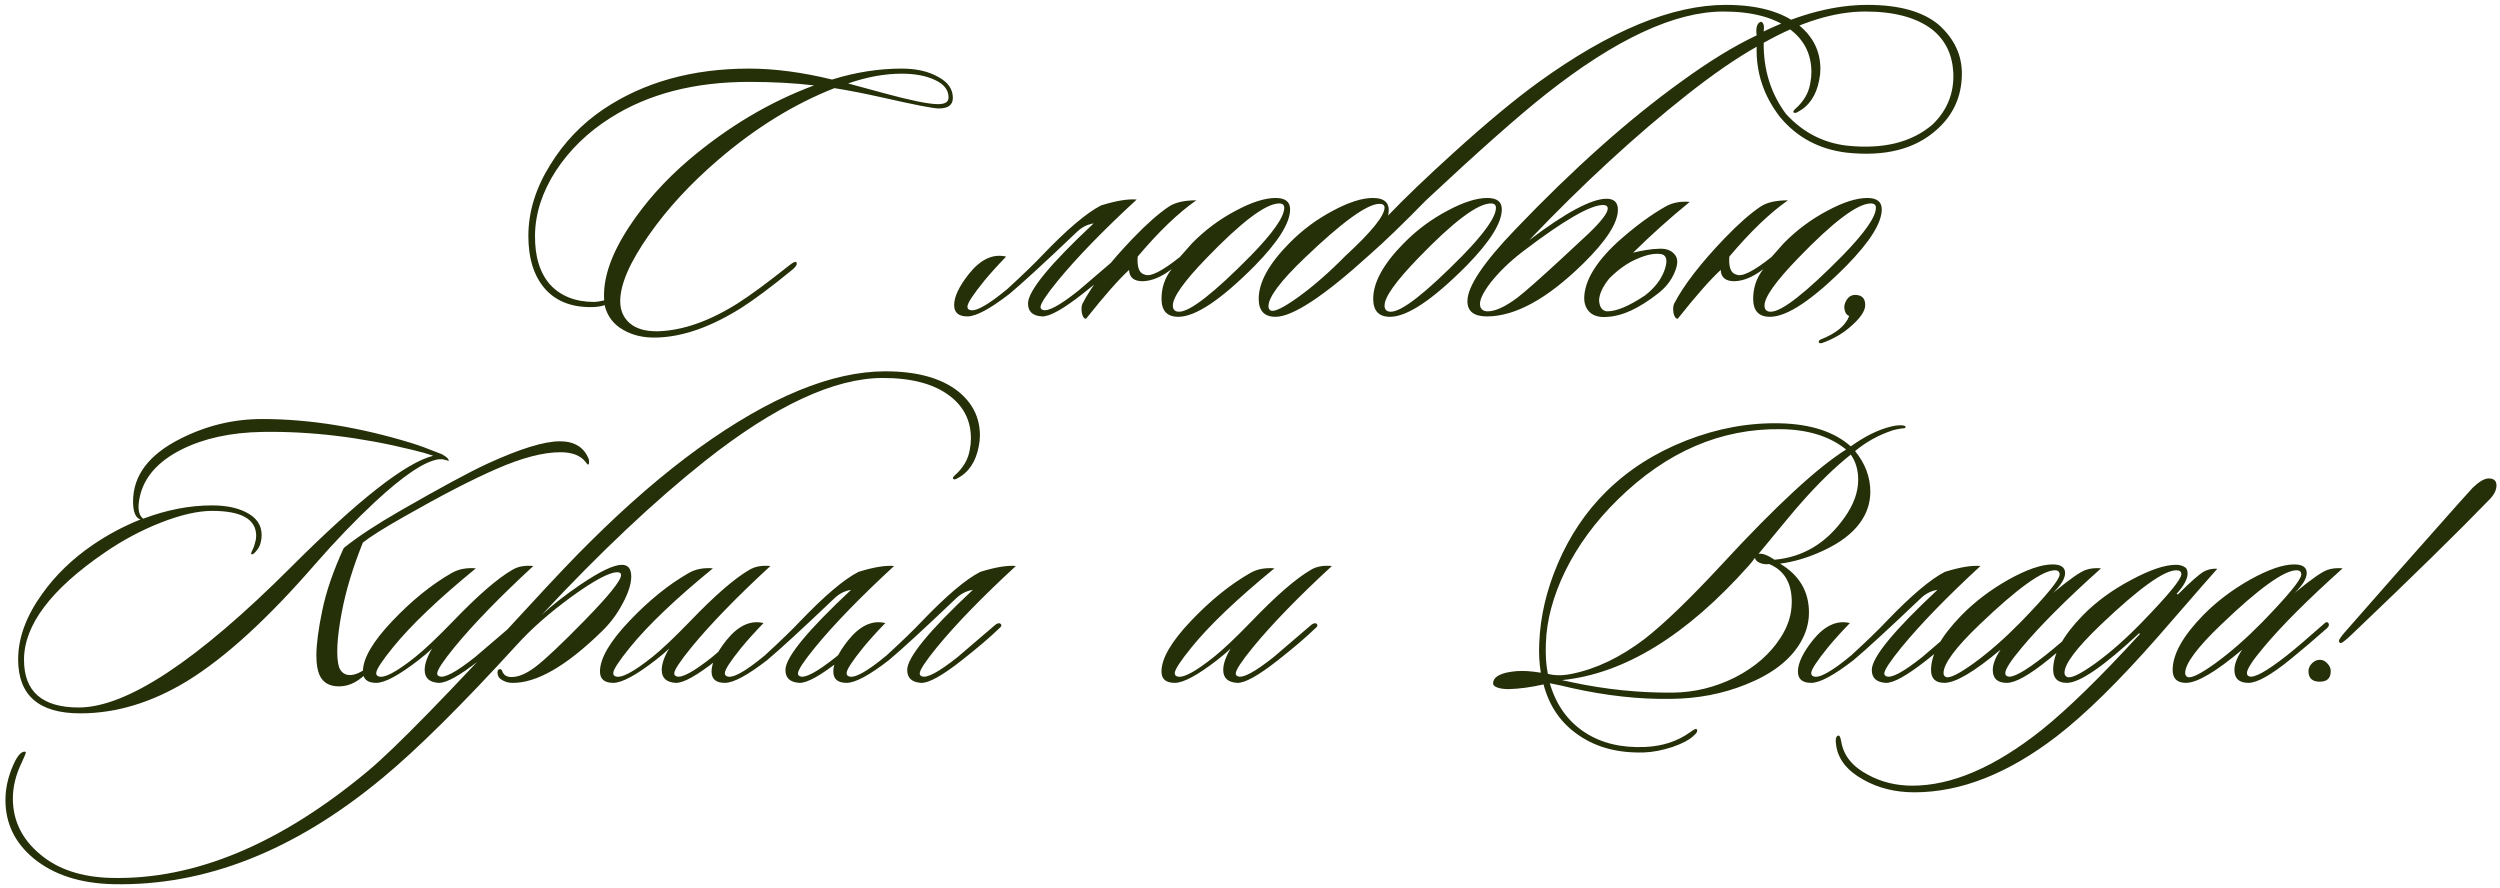 <?xml version="1.0" encoding="UTF-8"?> <svg xmlns="http://www.w3.org/2000/svg" width="307" height="109" viewBox="0 0 307 109" fill="none"><path d="M117.011 12.024C117.011 12.887 116.435 13.319 115.283 13.319C114.611 13.319 112.307 12.871 108.371 11.976C106.067 11.463 104.099 11.079 102.467 10.823C97.507 12.775 92.739 15.72 88.163 19.655C84.771 22.567 81.955 25.623 79.715 28.823C77.347 32.184 76.163 34.904 76.163 36.983C76.163 38.103 76.547 38.999 77.315 39.672C78.115 40.376 79.283 40.712 80.819 40.679C83.891 40.584 87.187 39.416 90.707 37.175C92.211 36.215 94.291 34.679 96.947 32.568C97.395 32.215 97.667 32.087 97.763 32.184C97.955 32.376 97.811 32.679 97.331 33.096C94.707 35.239 92.611 36.807 91.043 37.8C87.331 40.136 83.891 41.352 80.723 41.447C79.091 41.511 77.683 41.191 76.499 40.487C75.315 39.816 74.563 38.807 74.243 37.464C73.923 37.592 73.491 37.672 72.947 37.703C70.387 37.8 68.403 37.08 66.995 35.544C65.587 33.975 64.883 31.784 64.883 28.968C64.883 26.023 65.779 23.111 67.571 20.232C69.267 17.48 71.443 15.207 74.099 13.415C79.059 10.088 85.027 8.424 92.003 8.424C95.107 8.424 98.499 8.872 102.179 9.768C105.059 8.872 107.907 8.424 110.723 8.424C112.515 8.424 114.003 8.76 115.187 9.432C116.403 10.072 117.011 10.935 117.011 12.024ZM116.483 11.976C116.483 11.047 115.923 10.328 114.803 9.816C113.715 9.304 112.355 9.048 110.723 9.048C108.643 9.048 106.451 9.448 104.147 10.248C105.171 10.536 106.643 10.935 108.563 11.447C111.859 12.344 114.067 12.791 115.187 12.791C116.051 12.791 116.483 12.52 116.483 11.976ZM99.971 10.488C97.571 10.2 94.915 10.056 92.003 10.056C85.283 10.056 79.603 11.527 74.963 14.472C72.179 16.232 69.939 18.407 68.243 21C66.579 23.591 65.731 26.215 65.699 28.872C65.667 31.495 66.291 33.528 67.571 34.968C68.883 36.376 70.691 37.08 72.995 37.08C73.219 37.08 73.619 37.016 74.195 36.888C74.003 34.231 75.043 31.192 77.315 27.767C79.235 24.855 81.651 22.151 84.563 19.655C89.395 15.559 94.531 12.504 99.971 10.488ZM123.552 31.512C122.528 32.568 121.632 33.559 120.864 34.487C119.488 36.184 118.8 37.239 118.8 37.656C118.8 37.847 118.88 37.975 119.04 38.039C119.712 38.359 121.264 37.511 123.696 35.495C125.648 33.703 127.088 32.312 128.016 31.32C131.056 28.151 133.456 26.119 135.216 25.224C137.072 24.648 138.528 24.407 139.584 24.503C135.456 28.311 132.224 31.64 129.888 34.487C128.48 36.215 127.776 37.288 127.776 37.703C127.776 37.864 127.856 37.975 128.016 38.039C128.624 38.328 130.096 37.544 132.432 35.688C132.496 35.623 134.048 34.295 137.088 31.703C137.376 31.512 137.584 31.48 137.712 31.608C137.872 31.767 137.824 31.944 137.568 32.136C136.448 33.224 134.912 34.535 132.96 36.072C130.56 37.959 128.896 38.888 127.968 38.855C126.816 38.791 126.24 38.264 126.24 37.272C126.24 35.736 128.928 32.456 134.304 27.431C133.536 27.559 132.864 27.895 132.288 28.439C128.288 32.248 125.52 34.791 123.984 36.072C121.584 37.928 119.856 38.855 118.8 38.855C117.712 38.855 117.168 38.392 117.168 37.464C117.168 36.44 117.776 35.16 118.992 33.623C120.432 31.831 121.952 31.128 123.552 31.512ZM143.881 33.047C142.633 34.008 141.449 34.504 140.329 34.535C139.241 34.535 138.681 34.072 138.649 33.144C137.337 34.359 135.577 36.359 133.369 39.144C133.113 39.144 132.937 38.888 132.841 38.376C132.777 37.895 132.809 37.528 132.937 37.272C134.121 34.999 136.185 32.328 139.129 29.256C140.825 27.495 142.297 26.2 143.545 25.367C144.313 24.855 145.433 24.599 146.905 24.599C144.697 26.136 142.297 28.439 139.705 31.512C139.609 32.824 139.897 33.559 140.569 33.719C141.241 34.039 142.681 33.319 144.889 31.559C145.273 31.111 145.769 30.552 146.377 29.88C147.977 28.247 149.785 26.904 151.801 25.848C153.721 24.823 155.337 24.311 156.649 24.311C157.833 24.311 158.425 24.776 158.425 25.703C158.425 27.367 156.985 29.672 154.105 32.615C149.945 36.807 146.809 38.904 144.697 38.904C143.321 38.904 142.633 38.167 142.633 36.696C142.633 35.319 143.049 34.103 143.881 33.047ZM157.081 24.983C155.449 24.983 152.473 27.224 148.153 31.703C145.401 34.551 144.025 36.487 144.025 37.511C144.025 38.023 144.281 38.279 144.793 38.279C146.137 38.279 149.065 35.992 153.577 31.416C156.329 28.599 157.705 26.631 157.705 25.512C157.705 25.16 157.497 24.983 157.081 24.983ZM170.456 26.471C172.472 24.36 175.176 21.767 178.568 18.695C182.632 15.015 186.104 12.136 188.984 10.056C197.72 3.752 205.368 0.6 211.928 0.6C215.8 0.6 218.776 1.416 220.856 3.048C222.648 4.488 223.544 6.296 223.544 8.472C223.544 8.92 223.496 9.368 223.4 9.816C223.048 11.704 222.168 13.015 220.76 13.752C220.472 13.912 220.296 13.912 220.232 13.752C220.2 13.655 220.296 13.511 220.52 13.319C221.512 12.424 222.104 11.399 222.296 10.248C222.392 9.768 222.44 9.304 222.44 8.856C222.44 6.68 221.576 4.936 219.848 3.624C217.928 2.152 215.192 1.416 211.64 1.416C205.656 1.416 198.376 4.808 189.8 11.591C186.44 14.248 181.544 18.584 175.112 24.599C172.328 27.448 170.024 29.672 168.2 31.271C162.6 36.359 158.744 38.904 156.632 38.904C155.256 38.904 154.568 38.167 154.568 36.696C154.568 34.679 155.816 32.407 158.312 29.88C159.912 28.247 161.72 26.904 163.736 25.848C165.656 24.823 167.272 24.311 168.584 24.311C170.152 24.311 170.776 25.032 170.456 26.471ZM169.4 25.032C167.896 25.032 164.824 27.256 160.184 31.703C157.24 34.52 155.768 36.487 155.768 37.608C155.768 37.864 155.864 38.039 156.056 38.136C156.504 38.328 157.64 37.767 159.464 36.456C161.32 35.111 163.24 33.431 165.224 31.416C168.392 28.503 169.992 26.535 170.024 25.512C170.024 25.192 169.816 25.032 169.4 25.032ZM184.422 25.703C184.422 27.367 182.982 29.672 180.102 32.615C175.942 36.807 172.806 38.904 170.694 38.904C169.318 38.904 168.63 38.167 168.63 36.696C168.63 34.679 169.878 32.407 172.374 29.88C173.974 28.247 175.782 26.904 177.798 25.848C179.718 24.823 181.334 24.311 182.646 24.311C183.83 24.311 184.422 24.776 184.422 25.703ZM183.078 24.983C181.446 24.983 178.47 27.224 174.15 31.703C171.398 34.551 170.022 36.487 170.022 37.511C170.022 38.023 170.278 38.279 170.79 38.279C172.134 38.279 175.062 35.992 179.574 31.416C182.326 28.599 183.702 26.631 183.702 25.512C183.702 25.16 183.494 24.983 183.078 24.983ZM216.582 5.256C216.55 8.584 217.462 11.495 219.318 13.992C221.366 16.232 223.846 17.527 226.758 17.88C231.238 18.36 234.758 17.495 237.318 15.287C239.142 13.527 239.99 11.383 239.862 8.856C239.734 6.648 238.87 4.904 237.27 3.624C235.35 2.152 232.614 1.416 229.062 1.416C225.286 1.416 221.126 2.696 216.582 5.256ZM216.582 3.864C221.094 1.688 225.35 0.6 229.35 0.6C233.222 0.6 236.134 1.416 238.086 3.048C240.006 4.776 240.95 6.808 240.918 9.144C240.886 11.864 239.862 14.12 237.846 15.912C235.19 18.311 231.494 19.256 226.758 18.744C223.366 18.328 220.63 16.855 218.55 14.328C216.566 11.736 215.622 8.872 215.718 5.736C213.222 7.144 210.39 9.096 207.222 11.591C200.854 16.616 194.374 22.584 187.782 29.495C192.262 26.104 195.43 24.407 197.286 24.407C198.214 24.407 198.678 24.855 198.678 25.752C198.678 27.384 197.238 29.608 194.358 32.423C189.974 36.712 186.054 38.855 182.598 38.855C180.998 38.855 180.198 38.231 180.198 36.983C180.198 35.191 182.166 32.248 186.102 28.151C193.238 20.695 200.006 14.664 206.406 10.056C209.83 7.56 212.934 5.656 215.718 4.344C215.59 3.384 215.766 2.824 216.246 2.664C216.566 2.76 216.678 3.16 216.582 3.864ZM196.854 25.175C195.286 25.175 192.022 27.064 187.062 30.84C185.43 32.087 184.086 33.383 183.03 34.727C182.006 36.072 181.59 37.047 181.782 37.656C181.91 38.039 182.214 38.231 182.694 38.231C183.622 38.231 184.838 37.672 186.342 36.551C187.366 35.752 189.142 34.184 191.67 31.848C192.822 30.791 193.958 29.735 195.078 28.68C196.646 27.175 197.43 26.151 197.43 25.608C197.43 25.32 197.238 25.175 196.854 25.175ZM200.541 31.032C201.693 30.744 202.717 30.584 203.613 30.552C204.541 30.488 205.213 30.712 205.629 31.224C206.077 31.703 206.077 32.456 205.629 33.48C205.213 34.471 204.525 35.336 203.565 36.072C201.261 37.864 199.229 38.807 197.469 38.904C196.541 38.999 195.821 38.84 195.309 38.423C194.797 37.975 194.541 37.367 194.541 36.599C194.573 34.52 195.933 32.231 198.621 29.735C200.733 27.848 202.701 26.392 204.525 25.367C205.357 24.887 206.349 24.695 207.501 24.791C205.069 26.776 202.749 28.855 200.541 31.032ZM197.613 34.2C196.813 35.191 196.397 36.087 196.365 36.888C196.429 37.752 196.765 38.2 197.373 38.231C198.525 38.231 200.077 37.575 202.029 36.264C203.181 35.367 203.965 34.359 204.381 33.239C204.797 32.087 204.701 31.416 204.093 31.224C203.293 31.064 202.301 31.239 201.117 31.752C199.933 32.231 198.765 33.047 197.613 34.2ZM216.537 33.047C215.289 34.008 214.105 34.504 212.985 34.535C211.897 34.535 211.337 34.072 211.305 33.144C209.993 34.359 208.233 36.359 206.025 39.144C205.769 39.144 205.593 38.888 205.497 38.376C205.433 37.895 205.465 37.528 205.593 37.272C206.777 34.999 208.841 32.328 211.785 29.256C213.481 27.495 214.953 26.2 216.201 25.367C216.969 24.855 218.089 24.599 219.561 24.599C217.353 26.136 214.953 28.439 212.361 31.512C212.265 32.824 212.553 33.559 213.225 33.719C213.897 34.039 215.337 33.319 217.545 31.559C217.929 31.111 218.425 30.552 219.033 29.88C220.633 28.247 222.441 26.904 224.457 25.848C226.377 24.823 227.993 24.311 229.305 24.311C230.489 24.311 231.081 24.776 231.081 25.703C231.081 27.367 229.641 29.672 226.761 32.615C222.601 36.807 219.465 38.904 217.353 38.904C215.977 38.904 215.289 38.167 215.289 36.696C215.289 35.319 215.705 34.103 216.537 33.047ZM229.737 24.983C228.105 24.983 225.129 27.224 220.809 31.703C218.057 34.551 216.681 36.487 216.681 37.511C216.681 38.023 216.937 38.279 217.449 38.279C218.793 38.279 221.721 35.992 226.233 31.416C228.985 28.599 230.361 26.631 230.361 25.512C230.361 25.16 230.153 24.983 229.737 24.983ZM227.032 40.295C226.104 41.063 225.016 41.672 223.768 42.12C223.544 42.184 223.4 42.151 223.336 42.023C223.336 41.864 223.416 41.752 223.576 41.688C225.464 40.952 226.632 39.992 227.08 38.807C226.824 38.712 226.648 38.504 226.552 38.184C226.456 37.864 226.456 37.559 226.552 37.272C226.872 36.407 227.432 36.072 228.232 36.264C228.776 36.392 229.048 36.791 229.048 37.464C229.048 38.231 228.376 39.175 227.032 40.295ZM72.308 56.4C72.372 56.783 72.34 57.008 72.212 57.072C72.18 57.072 72.068 56.944 71.876 56.688C71.268 55.919 70.244 55.535 68.804 55.535C66.692 55.535 64.068 56.224 60.932 57.599C57.924 58.911 54.148 60.864 49.604 63.456C47.172 64.832 45.492 65.888 44.564 66.624C43.348 69.632 42.484 72.48 41.972 75.168C41.364 78.4 41.252 80.656 41.636 81.936C41.892 82.576 42.34 82.895 42.98 82.895C43.588 82.895 44.292 82.591 45.092 81.984C45.252 81.888 45.364 81.871 45.428 81.936C45.524 82.031 45.492 82.159 45.332 82.32C44.18 83.632 42.948 84.287 41.636 84.287C40.452 84.287 39.652 83.823 39.236 82.895C38.98 82.32 38.852 81.519 38.852 80.496C38.852 79.12 39.092 77.279 39.572 74.975C40.052 72.639 40.932 70.079 42.212 67.296C43.876 65.951 46.18 64.431 49.124 62.736C54.084 59.888 57.636 57.968 59.78 56.975C63.812 55.12 66.804 54.191 68.756 54.191C70.548 54.191 71.732 54.928 72.308 56.4ZM55.076 56.639C55.076 56.575 54.836 56.495 54.356 56.4H53.876C52.18 56.623 49.572 58.367 46.052 61.632C43.652 63.871 41.22 66.4 38.756 69.216C32.932 75.936 27.684 80.736 23.012 83.615C18.66 86.272 14.276 87.6 9.86 87.6C4.772 87.6 2.228 85.391 2.228 80.975C2.228 78.352 3.204 75.68 5.156 72.96C6.788 70.656 8.868 68.639 11.396 66.912C13.22 65.663 15.172 64.624 17.252 63.791C16.644 63.599 16.34 62.864 16.34 61.584C16.34 58.383 18.292 55.807 22.196 53.855C25.364 52.255 28.692 51.456 32.18 51.456C38.004 51.456 44.148 52.447 50.612 54.431C51.444 54.688 52.66 55.136 54.26 55.776C54.9 56.127 55.172 56.416 55.076 56.639ZM53.204 55.968C52.468 55.712 51.62 55.471 50.66 55.248C44.292 53.679 38.148 52.944 32.228 53.039C28.356 53.103 25.044 53.824 22.292 55.2C19.38 56.672 17.668 58.623 17.156 61.056C16.868 62.4 17.012 63.279 17.588 63.696C20.468 62.608 23.284 62.063 26.036 62.063C27.7 62.063 29.076 62.336 30.164 62.88C31.476 63.52 32.132 64.463 32.132 65.712C32.132 66.031 32.084 66.368 31.988 66.719C31.892 67.072 31.7 67.407 31.412 67.728C31.156 68.016 30.98 68.127 30.884 68.064C30.852 68.031 30.836 67.999 30.836 67.968C30.836 67.903 30.9 67.743 31.028 67.487C31.156 67.231 31.252 66.96 31.316 66.671C31.412 66.383 31.46 66.096 31.46 65.808C31.46 63.76 29.652 62.736 26.036 62.736C24.308 62.736 22.212 63.215 19.748 64.175C17.316 65.135 15.012 66.368 12.836 67.871C6.244 72.383 2.948 76.767 2.948 81.023C2.948 84.927 5.188 86.879 9.668 86.879C15.556 86.879 24.244 81.135 35.732 69.647C44.02 61.359 49.844 56.8 53.204 55.968ZM65.495 69.504C61.367 73.311 58.135 76.639 55.798 79.487C54.391 81.216 53.687 82.287 53.687 82.704C53.687 82.864 53.767 82.975 53.926 83.04C54.535 83.328 56.007 82.543 58.343 80.688C58.407 80.624 59.959 79.296 62.998 76.704C63.286 76.511 63.495 76.48 63.623 76.608C63.782 76.767 63.734 76.944 63.478 77.135C62.358 78.224 60.822 79.535 58.87 81.072C56.471 82.96 54.806 83.888 53.879 83.856C52.727 83.791 52.151 83.263 52.151 82.272C52.151 81.535 52.455 80.656 53.062 79.632C52.647 80.047 52.087 80.528 51.383 81.072C48.983 82.927 47.255 83.856 46.199 83.856C45.111 83.856 44.566 83.391 44.566 82.463C44.566 80.864 45.767 78.799 48.166 76.272C50.566 73.743 52.998 71.775 55.462 70.368C56.294 69.888 57.286 69.695 58.438 69.791C53.862 73.535 50.471 76.767 48.263 79.487C46.886 81.183 46.199 82.24 46.199 82.656C46.199 82.847 46.279 82.975 46.438 83.04C47.111 83.359 48.647 82.559 51.047 80.639C52.166 79.743 53.687 78.303 55.606 76.32C58.647 73.151 61.078 71.04 62.903 69.984C63.575 69.567 64.439 69.407 65.495 69.504ZM120.189 54.816C119.837 56.703 118.957 58.016 117.549 58.752C117.261 58.911 117.085 58.911 117.021 58.752C116.989 58.656 117.085 58.511 117.309 58.319C118.301 57.423 118.893 56.4 119.085 55.248C119.181 54.767 119.229 54.303 119.229 53.855C119.229 51.679 118.365 49.935 116.637 48.623C114.717 47.151 111.981 46.416 108.429 46.416C102.445 46.416 95.165 49.807 86.589 56.592C80.413 61.487 73.725 67.791 66.525 75.504C67.837 74.287 69.437 73.04 71.325 71.76C73.693 70.159 75.373 69.359 76.365 69.359C77.133 69.359 77.517 69.84 77.517 70.799C77.517 71.695 77.165 72.799 76.461 74.112C75.789 75.391 74.941 76.528 73.917 77.519C69.533 81.808 65.853 83.919 62.877 83.856C62.397 83.856 61.949 83.712 61.533 83.424C61.277 83.263 61.133 83.023 61.101 82.704C61.069 82.383 61.149 82.207 61.341 82.175C61.533 82.144 61.661 82.272 61.725 82.559C61.917 82.912 62.221 83.103 62.637 83.135C63.533 83.2 64.573 82.784 65.757 81.888C66.973 80.96 68.973 79.072 71.757 76.224C74.765 73.151 76.269 71.279 76.269 70.608C76.269 70.383 76.109 70.272 75.789 70.272C74.829 70.272 72.973 71.263 70.221 73.248C67.501 75.231 65.245 77.216 63.453 79.2C56.733 86.559 51.245 91.999 46.989 95.519C36.205 104.48 25.165 108.832 13.869 108.576C9.837 108.48 6.589 107.424 4.125 105.408C1.821 103.488 0.669 101.104 0.669 98.255C0.669 96.816 0.989 95.376 1.629 93.936C2.109 92.847 2.573 92.303 3.021 92.303C3.085 92.303 3.133 92.32 3.165 92.352C3.197 92.448 3.037 92.864 2.685 93.6C1.949 95.103 1.581 96.591 1.581 98.064C1.581 100.752 2.685 103.024 4.893 104.88C7.069 106.736 9.981 107.712 13.629 107.808C23.869 108.064 34.397 103.68 45.213 94.656C48.541 91.871 55.101 85.151 64.893 74.496C68.189 70.912 70.717 68.255 72.477 66.528C77.085 61.952 81.517 58.127 85.773 55.056C94.509 48.752 102.157 45.599 108.717 45.599C112.589 45.599 115.565 46.416 117.645 48.047C119.437 49.487 120.333 51.295 120.333 53.471C120.333 53.919 120.285 54.367 120.189 54.816ZM94.604 69.504C90.476 73.311 87.244 76.639 84.908 79.487C83.5 81.216 82.796 82.287 82.796 82.704C82.796 82.864 82.876 82.975 83.036 83.04C83.644 83.328 85.116 82.543 87.452 80.688C87.516 80.624 89.068 79.296 92.108 76.704C92.396 76.511 92.604 76.48 92.732 76.608C92.892 76.767 92.844 76.944 92.588 77.135C91.468 78.224 89.932 79.535 87.98 81.072C85.58 82.96 83.916 83.888 82.988 83.856C81.836 83.791 81.26 83.263 81.26 82.272C81.26 81.535 81.564 80.656 82.172 79.632C81.756 80.047 81.196 80.528 80.492 81.072C78.092 82.927 76.364 83.856 75.308 83.856C74.22 83.856 73.676 83.391 73.676 82.463C73.676 80.864 74.876 78.799 77.276 76.272C79.676 73.743 82.108 71.775 84.572 70.368C85.404 69.888 86.396 69.695 87.548 69.791C82.972 73.535 79.58 76.767 77.372 79.487C75.996 81.183 75.308 82.24 75.308 82.656C75.308 82.847 75.388 82.975 75.548 83.04C76.22 83.359 77.756 82.559 80.156 80.639C81.276 79.743 82.796 78.303 84.716 76.32C87.756 73.151 90.188 71.04 92.012 69.984C92.684 69.567 93.548 69.407 94.604 69.504ZM93.763 76.511C92.739 77.567 91.843 78.559 91.075 79.487C89.699 81.183 89.011 82.24 89.011 82.656C89.011 82.847 89.091 82.975 89.251 83.04C89.923 83.359 91.475 82.511 93.907 80.496C95.859 78.704 97.299 77.311 98.227 76.32C101.267 73.151 103.667 71.12 105.427 70.224C107.283 69.647 108.739 69.407 109.795 69.504C105.667 73.311 102.435 76.639 100.099 79.487C98.691 81.216 97.987 82.287 97.987 82.704C97.987 82.864 98.067 82.975 98.227 83.04C98.835 83.328 100.307 82.543 102.643 80.688C102.707 80.624 104.259 79.296 107.299 76.704C107.587 76.511 107.795 76.48 107.923 76.608C108.083 76.767 108.035 76.944 107.779 77.135C106.659 78.224 105.123 79.535 103.171 81.072C100.771 82.96 99.107 83.888 98.179 83.856C97.027 83.791 96.451 83.263 96.451 82.272C96.451 80.736 99.139 77.456 104.515 72.431C103.747 72.559 103.075 72.895 102.499 73.439C98.499 77.248 95.731 79.791 94.195 81.072C91.795 82.927 90.067 83.856 89.011 83.856C87.923 83.856 87.379 83.391 87.379 82.463C87.379 81.439 87.987 80.159 89.203 78.624C90.643 76.832 92.163 76.127 93.763 76.511ZM108.716 76.511C107.692 77.567 106.796 78.559 106.028 79.487C104.652 81.183 103.964 82.24 103.964 82.656C103.964 82.847 104.044 82.975 104.204 83.04C104.876 83.359 106.428 82.511 108.86 80.496C110.812 78.704 112.252 77.311 113.18 76.32C116.22 73.151 118.62 71.12 120.38 70.224C122.236 69.647 123.692 69.407 124.748 69.504C120.62 73.311 117.388 76.639 115.052 79.487C113.644 81.216 112.94 82.287 112.94 82.704C112.94 82.864 113.02 82.975 113.18 83.04C113.788 83.328 115.26 82.543 117.596 80.688C117.66 80.624 119.212 79.296 122.252 76.704C122.54 76.511 122.748 76.48 122.876 76.608C123.036 76.767 122.988 76.944 122.732 77.135C121.612 78.224 120.076 79.535 118.124 81.072C115.724 82.96 114.06 83.888 113.132 83.856C111.98 83.791 111.404 83.263 111.404 82.272C111.404 80.736 114.092 77.456 119.468 72.431C118.7 72.559 118.028 72.895 117.452 73.439C113.452 77.248 110.684 79.791 109.148 81.072C106.748 82.927 105.02 83.856 103.964 83.856C102.876 83.856 102.332 83.391 102.332 82.463C102.332 81.439 102.94 80.159 104.156 78.624C105.596 76.832 107.116 76.127 108.716 76.511ZM163.557 69.504C159.429 73.311 156.197 76.639 153.861 79.487C152.453 81.216 151.749 82.287 151.749 82.704C151.749 82.864 151.829 82.975 151.989 83.04C152.597 83.328 154.069 82.543 156.405 80.688C156.469 80.624 158.021 79.296 161.061 76.704C161.349 76.511 161.557 76.48 161.685 76.608C161.845 76.767 161.797 76.944 161.541 77.135C160.421 78.224 158.885 79.535 156.933 81.072C154.533 82.96 152.869 83.888 151.941 83.856C150.789 83.791 150.213 83.263 150.213 82.272C150.213 81.535 150.517 80.656 151.125 79.632C150.709 80.047 150.149 80.528 149.445 81.072C147.045 82.927 145.317 83.856 144.261 83.856C143.173 83.856 142.629 83.391 142.629 82.463C142.629 80.864 143.829 78.799 146.229 76.272C148.629 73.743 151.061 71.775 153.525 70.368C154.357 69.888 155.349 69.695 156.501 69.791C151.925 73.535 148.533 76.767 146.325 79.487C144.949 81.183 144.261 82.24 144.261 82.656C144.261 82.847 144.341 82.975 144.501 83.04C145.173 83.359 146.709 82.559 149.109 80.639C150.229 79.743 151.749 78.303 153.669 76.32C156.709 73.151 159.141 71.04 160.965 69.984C161.637 69.567 162.501 69.407 163.557 69.504ZM233.996 52.464C233.996 52.559 233.852 52.608 233.564 52.608C233.116 52.672 232.732 52.752 232.412 52.847C230.684 53.423 229.148 54.272 227.804 55.392C229.052 56.928 229.676 58.592 229.676 60.383C229.676 61.76 229.26 63.023 228.428 64.175C227.468 65.519 225.948 66.671 223.868 67.632C222.076 68.463 220.316 68.992 218.588 69.216C220.956 70.624 222.14 72.624 222.14 75.216C222.14 76.528 221.772 77.791 221.036 79.007C219.756 81.12 217.548 82.799 214.412 84.047C211.564 85.2 208.492 85.791 205.196 85.823C201.324 85.888 197.244 85.439 192.956 84.48C192.348 84.32 191.468 84.127 190.316 83.903C191.084 86.559 192.524 88.576 194.636 89.951C196.652 91.263 199.116 91.856 202.028 91.728C204.14 91.632 205.964 91.04 207.5 89.951C207.98 89.6 208.252 89.456 208.316 89.519C208.54 89.712 208.396 90.016 207.884 90.431C207.404 90.879 206.572 91.311 205.388 91.728C204.108 92.144 202.94 92.368 201.884 92.4C198.716 92.496 196.044 91.791 193.868 90.287C191.692 88.816 190.252 86.736 189.548 84.047C187.98 84.4 186.556 84.591 185.276 84.624C184.7 84.624 184.236 84.559 183.884 84.431C183.5 84.303 183.324 84.112 183.356 83.856C183.42 83.055 184.38 82.576 186.236 82.415C187.068 82.352 188.06 82.415 189.212 82.608C189.02 81.424 188.956 80.207 189.02 78.96C189.148 75.728 189.9 72.496 191.276 69.263C192.748 65.808 194.732 62.847 197.228 60.383C199.948 57.696 203.228 55.599 207.068 54.096C210.908 52.592 214.764 51.888 218.636 51.983C222.38 52.08 225.26 53.023 227.276 54.816C228.972 53.599 230.572 52.8 232.076 52.416C232.556 52.288 232.988 52.224 233.372 52.224C233.82 52.224 234.028 52.303 233.996 52.464ZM227.276 55.824C225.292 57.392 223.196 59.44 220.988 61.968C220.604 62.383 218.924 64.4 215.948 68.016C216.396 67.919 217.052 68.159 217.916 68.736C221.436 68.415 224.3 66.688 226.508 63.551C227.628 61.983 228.188 60.431 228.188 58.895C228.188 57.712 227.884 56.688 227.276 55.824ZM226.7 55.2C224.684 53.568 221.996 52.736 218.636 52.703C211.308 52.608 204.668 55.471 198.716 61.295C195.932 64.016 193.756 66.975 192.188 70.175C190.716 73.216 189.932 76.144 189.836 78.96C189.772 80.368 189.852 81.632 190.076 82.751C190.94 82.975 191.916 82.975 193.004 82.751C196.012 82.144 198.988 80.719 201.932 78.48C204.332 76.624 207.532 73.535 211.532 69.216C218.092 62.111 223.148 57.44 226.7 55.2ZM218.636 78.335C219.564 76.927 220.028 75.456 220.028 73.919C220.028 71.584 219.1 70.031 217.244 69.263C216.892 69.328 216.508 69.279 216.092 69.12C215.708 68.927 215.516 68.719 215.516 68.496C215.26 68.847 215.02 69.151 214.796 69.407C207.116 78.047 199.452 82.751 191.804 83.519C192.124 83.584 192.572 83.68 193.148 83.808C197.212 84.671 201.308 85.088 205.436 85.055C208.092 85.023 210.636 84.4 213.068 83.183C215.5 81.936 217.356 80.32 218.636 78.335ZM227.169 76.511C226.145 77.567 225.249 78.559 224.481 79.487C223.105 81.183 222.417 82.24 222.417 82.656C222.417 82.847 222.497 82.975 222.657 83.04C223.329 83.359 224.881 82.511 227.313 80.496C229.265 78.704 230.705 77.311 231.633 76.32C234.673 73.151 237.073 71.12 238.833 70.224C240.689 69.647 242.145 69.407 243.201 69.504C239.073 73.311 235.841 76.639 233.505 79.487C232.097 81.216 231.393 82.287 231.393 82.704C231.393 82.864 231.473 82.975 231.633 83.04C232.241 83.328 233.713 82.543 236.049 80.688C236.113 80.624 237.665 79.296 240.705 76.704C240.993 76.511 241.201 76.48 241.329 76.608C241.489 76.767 241.441 76.944 241.185 77.135C240.065 78.224 238.529 79.535 236.577 81.072C234.177 82.96 232.513 83.888 231.585 83.856C230.433 83.791 229.857 83.263 229.857 82.272C229.857 80.736 232.545 77.456 237.921 72.431C237.153 72.559 236.481 72.895 235.905 73.439C231.905 77.248 229.137 79.791 227.601 81.072C225.201 82.927 223.473 83.856 222.417 83.856C221.329 83.856 220.785 83.391 220.785 82.463C220.785 81.439 221.393 80.159 222.609 78.624C224.049 76.832 225.569 76.127 227.169 76.511ZM258.01 69.791C253.754 73.6 250.506 76.847 248.266 79.535C246.922 81.135 246.25 82.175 246.25 82.656C246.25 82.847 246.33 82.975 246.49 83.04C247.066 83.328 248.618 82.48 251.146 80.496C252.202 79.663 253.722 78.368 255.706 76.608C255.962 76.352 256.154 76.335 256.282 76.559C256.378 76.751 256.298 76.96 256.042 77.183C254.442 78.591 252.954 79.856 251.578 80.975C249.21 82.895 247.498 83.856 246.442 83.856C245.29 83.856 244.714 83.328 244.714 82.272C244.714 81.567 245.034 80.736 245.674 79.775C242.442 82.496 240.138 83.856 238.762 83.856C237.674 83.856 237.13 83.328 237.13 82.272C237.13 80.352 238.378 78.112 240.874 75.552C242.506 73.888 244.426 72.431 246.634 71.183C248.874 69.936 250.682 69.311 252.058 69.311C253.082 69.311 253.594 69.663 253.594 70.368C253.594 71.04 253.098 71.856 252.106 72.816C254.122 71.151 255.466 70.207 256.138 69.984C256.682 69.791 257.306 69.728 258.01 69.791ZM252.346 70.031C250.81 70.031 247.722 72.255 243.082 76.704C240.138 79.519 238.666 81.504 238.666 82.656C238.666 82.879 238.762 83.04 238.954 83.135C239.402 83.328 240.538 82.767 242.362 81.456C244.218 80.112 246.138 78.431 248.122 76.415C251.322 73.12 252.922 71.168 252.922 70.559C252.922 70.207 252.73 70.031 252.346 70.031ZM272.288 69.84C272.128 69.999 269.712 72.767 265.04 78.144C260.272 83.584 256.128 87.663 252.608 90.383C246.624 94.992 240.784 97.296 235.088 97.296C232.752 97.296 230.672 96.784 228.848 95.76C226.864 94.671 225.744 93.279 225.488 91.584C225.36 90.816 225.44 90.4 225.728 90.335C225.888 90.272 226.016 90.528 226.112 91.103C226.4 92.799 227.488 94.144 229.376 95.135C231.008 96.031 232.832 96.48 234.848 96.48C239.68 96.48 244.96 94.207 250.688 89.663C253.888 87.103 257.92 83.168 262.784 77.856L262.688 77.76C258.336 81.823 255.376 83.856 253.808 83.856C252.688 83.856 252.128 83.311 252.128 82.224C252.128 80.272 253.344 78.047 255.776 75.552C257.408 73.888 259.376 72.448 261.68 71.231C263.984 69.984 265.824 69.359 267.2 69.359C267.616 69.359 267.952 69.439 268.208 69.6C268.496 69.728 268.64 69.999 268.64 70.415C268.64 71.088 268.192 71.919 267.296 72.912L267.44 73.007C269.008 71.439 270.08 70.496 270.656 70.175C271.136 69.919 271.68 69.808 272.288 69.84ZM267.248 70.031C265.744 70.031 262.656 72.255 257.984 76.704C255.008 79.552 253.52 81.519 253.52 82.608C253.52 82.864 253.632 83.04 253.856 83.135C254.336 83.328 255.488 82.767 257.312 81.456C259.168 80.112 261.072 78.431 263.024 76.415C266.256 73.088 267.872 71.12 267.872 70.511C267.872 70.192 267.664 70.031 267.248 70.031ZM287.682 69.791C283.426 73.6 280.178 76.847 277.938 79.535C276.594 81.135 275.922 82.175 275.922 82.656C275.922 82.847 276.002 82.975 276.162 83.04C276.738 83.328 278.29 82.48 280.818 80.496C281.874 79.663 283.394 78.368 285.378 76.608C285.634 76.352 285.826 76.335 285.954 76.559C286.05 76.751 285.97 76.96 285.714 77.183C284.114 78.591 282.626 79.856 281.25 80.975C278.882 82.895 277.17 83.856 276.114 83.856C274.962 83.856 274.386 83.328 274.386 82.272C274.386 81.567 274.706 80.736 275.346 79.775C272.114 82.496 269.81 83.856 268.434 83.856C267.346 83.856 266.802 83.328 266.802 82.272C266.802 80.352 268.05 78.112 270.546 75.552C272.178 73.888 274.098 72.431 276.306 71.183C278.546 69.936 280.354 69.311 281.73 69.311C282.754 69.311 283.266 69.663 283.266 70.368C283.266 71.04 282.77 71.856 281.778 72.816C283.794 71.151 285.138 70.207 285.81 69.984C286.354 69.791 286.978 69.728 287.682 69.791ZM282.018 70.031C280.482 70.031 277.394 72.255 272.754 76.704C269.81 79.519 268.338 81.504 268.338 82.656C268.338 82.879 268.434 83.04 268.626 83.135C269.074 83.328 270.21 82.767 272.034 81.456C273.89 80.112 275.81 78.431 277.794 76.415C280.994 73.12 282.594 71.168 282.594 70.559C282.594 70.207 282.402 70.031 282.018 70.031ZM306.568 59.615C306.568 60.191 306.264 60.783 305.656 61.392C301.816 65.359 296.216 70.847 288.856 77.856C287.992 78.688 287.496 79.055 287.368 78.96C287.272 78.895 287.224 78.816 287.224 78.719C287.224 78.528 287.512 78.112 288.088 77.472C291.128 73.984 295.72 68.784 301.864 61.871C302.44 61.231 303.032 60.575 303.64 59.904C304.44 59.136 305.096 58.752 305.608 58.752C306.248 58.752 306.568 59.039 306.568 59.615ZM286.216 82.415C286.216 83.279 285.768 83.712 284.872 83.712C283.944 83.712 283.48 83.279 283.48 82.415C283.48 82.064 283.624 81.743 283.912 81.456C284.2 81.168 284.52 81.023 284.872 81.023C285.224 81.023 285.528 81.168 285.784 81.456C286.072 81.743 286.216 82.064 286.216 82.415Z" fill="#252F08"></path></svg> 